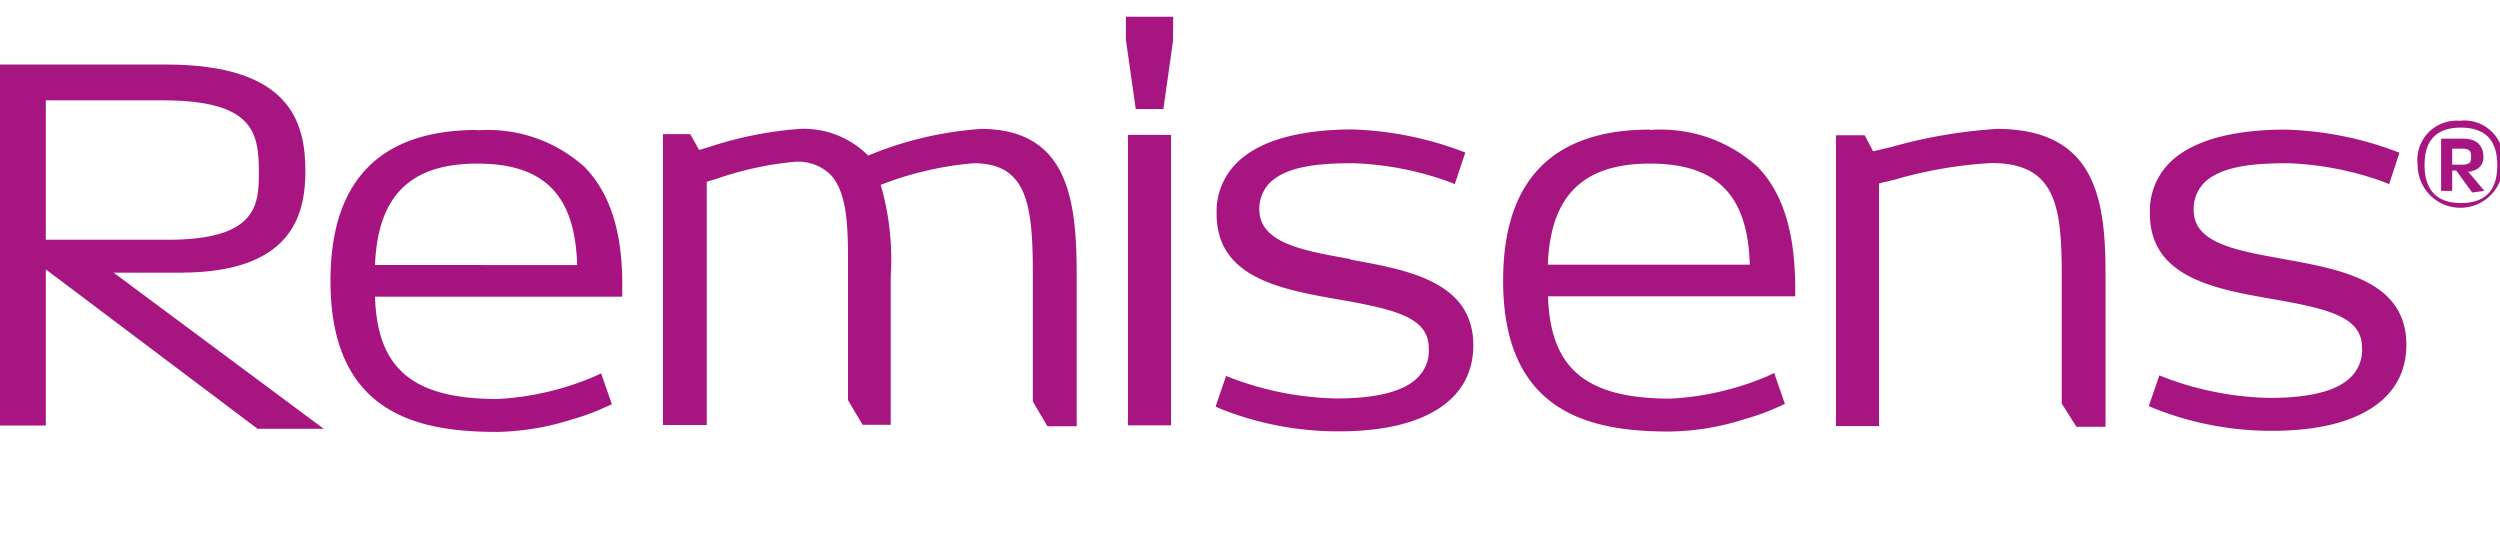 <svg xmlns="http://www.w3.org/2000/svg" viewBox="0 0 137.53 30"><defs><style>.a{fill:#a71380;}.b{fill:#a71680;}</style></defs><title>crossseling bar</title><path class="a" d="M26.26,9c3.68,0,5.38,1.73,5.49,5.58H20.63C20.78,10.76,22.58,9,26.26,9m0-1.85c-5.36,0-8.08,2.79-8.08,8.3,0,7.37,4.89,8.31,9.16,8.31a14.17,14.17,0,0,0,4.13-.69,12,12,0,0,0,1.87-.69l.32-.14-.59-1.7-.39.18a15.67,15.67,0,0,1-5.3,1.23c-4.65,0-6.63-1.64-6.75-5.63h13.6v-.38c.05-3.08-.64-5.3-2.09-6.77a7.94,7.94,0,0,0-5.88-2"/><rect class="b" x="62.05" y="7.42" width="2.37" height="15.98"/><path class="b" d="M54,7.09a19.66,19.66,0,0,0-6.24,1.47A5,5,0,0,0,44,7.09a20.73,20.73,0,0,0-5,1l-.54.16-.49-.87H36.47v16h2.41V10l.59-.18a18,18,0,0,1,4.27-.92,2.56,2.56,0,0,1,1.91.67c1,1,1,3.09,1,4.94v7.5l.8,1.36H49V15.17a14.62,14.62,0,0,0-.55-5,18.26,18.26,0,0,1,5.11-1.19c3,0,3.26,2.36,3.26,6.23v6.88l.8,1.36h1.61V15.17c0-4.09-.41-8.08-5.3-8.08"/><path class="b" d="M109.89,7.09a27.49,27.49,0,0,0-5.85,1c-.39.09-.74.18-1,.23l-.46-.88H101v16h2.37l0-13.35.91-.22a23.44,23.44,0,0,1,5.29-.9c3.58,0,3.85,2.47,3.85,6.23v7l.81,1.28h1.6V15.17c0-4.09-.46-8.08-6-8.08"/><path class="b" d="M9.2,13.19H2.52V5.52H8.94c4.91,0,5.3,1.69,5.3,3.89,0,1.77,0,3.78-5,3.78M9.91,15c6.17,0,6.89-3.19,6.89-5.59,0-2.73-.87-5.86-7.68-5.86H0V23.41H2.52V14.82h0l11.65,8.77h3.64L6.25,15Z"/><path class="b" d="M125.63,14.25c-2.64-.47-4.92-.88-4.95-2.65a2.08,2.08,0,0,1,.56-1.53c1-1,3-1.09,4.64-1.09a17.21,17.21,0,0,1,5.18,1l.37.15L132,8.4l-.35-.13a18.65,18.65,0,0,0-5.93-1.14c-2.08,0-4.87.32-6.38,1.84a3.74,3.74,0,0,0-1.07,2.78c0,3.52,3.59,4.15,6.74,4.7s4.92,1,4.93,2.67a2.08,2.08,0,0,1-.6,1.61c-.75.77-2.26,1.16-4.48,1.16a17.16,17.16,0,0,1-5.69-1.09l-.38-.15-.58,1.69.33.14A17.42,17.42,0,0,0,125,23.7c4.69,0,7.38-1.72,7.38-4.73,0-3.51-3.6-4.15-6.77-4.72"/><path class="b" d="M96.26,14.56H85.15C85.29,10.76,87.09,9,90.77,9s5.39,1.73,5.49,5.58M90.77,7.13c-5.36,0-8.08,2.79-8.08,8.3,0,7.37,4.9,8.31,9.16,8.31A14.11,14.11,0,0,0,96,23.05a12.45,12.45,0,0,0,1.88-.69l.31-.14-.59-1.7-.38.18a15.73,15.73,0,0,1-5.31,1.23c-4.65,0-6.63-1.64-6.75-5.63h13.6v-.38c0-3.08-.65-5.3-2.1-6.77a7.94,7.94,0,0,0-5.88-2"/><polygon class="b" points="61.94 0.92 61.94 2.2 62.48 6 64 6 64.53 2.25 64.54 0.92 61.94 0.92"/><path class="b" d="M74.28,14.25c-2.64-.47-4.92-.88-5-2.65a2.08,2.08,0,0,1,.56-1.53c1-1,3-1.09,4.64-1.09a17.21,17.21,0,0,1,5.18,1l.37.15.58-1.74-.35-.13a18.65,18.65,0,0,0-5.93-1.14C72.3,7.13,69.51,7.45,68,9a3.74,3.74,0,0,0-1.07,2.78c0,3.52,3.59,4.15,6.74,4.7s4.92,1,4.93,2.67a2.08,2.08,0,0,1-.6,1.61c-.75.77-2.26,1.16-4.48,1.16a17.16,17.16,0,0,1-5.69-1.09l-.38-.15-.58,1.69.33.14a17.42,17.42,0,0,0,6.47,1.22c4.69,0,7.38-1.72,7.38-4.73,0-3.51-3.6-4.15-6.77-4.72"/><path class="b" d="M135.38,11.17c-1.52,0-2-.94-2-2.09s.46-2.06,2-2.06,2,.92,2,2.07-.45,2.08-2,2.08m0-4.52A2.16,2.16,0,0,0,133,9.08a2.35,2.35,0,1,0,4.7,0,2.15,2.15,0,0,0-2.35-2.44"/><path class="b" d="M134.9,9.06V8.18h.55c.46,0,.49.2.49.44s0,.44-.51.44Zm1.07.35a.76.76,0,0,0,.65-.78c0-.45-.22-1-1.09-1h-1.24v2.87h.61V9.38h.22l.88,1.21.67-.09-.89-1.06.19,0"/></svg>